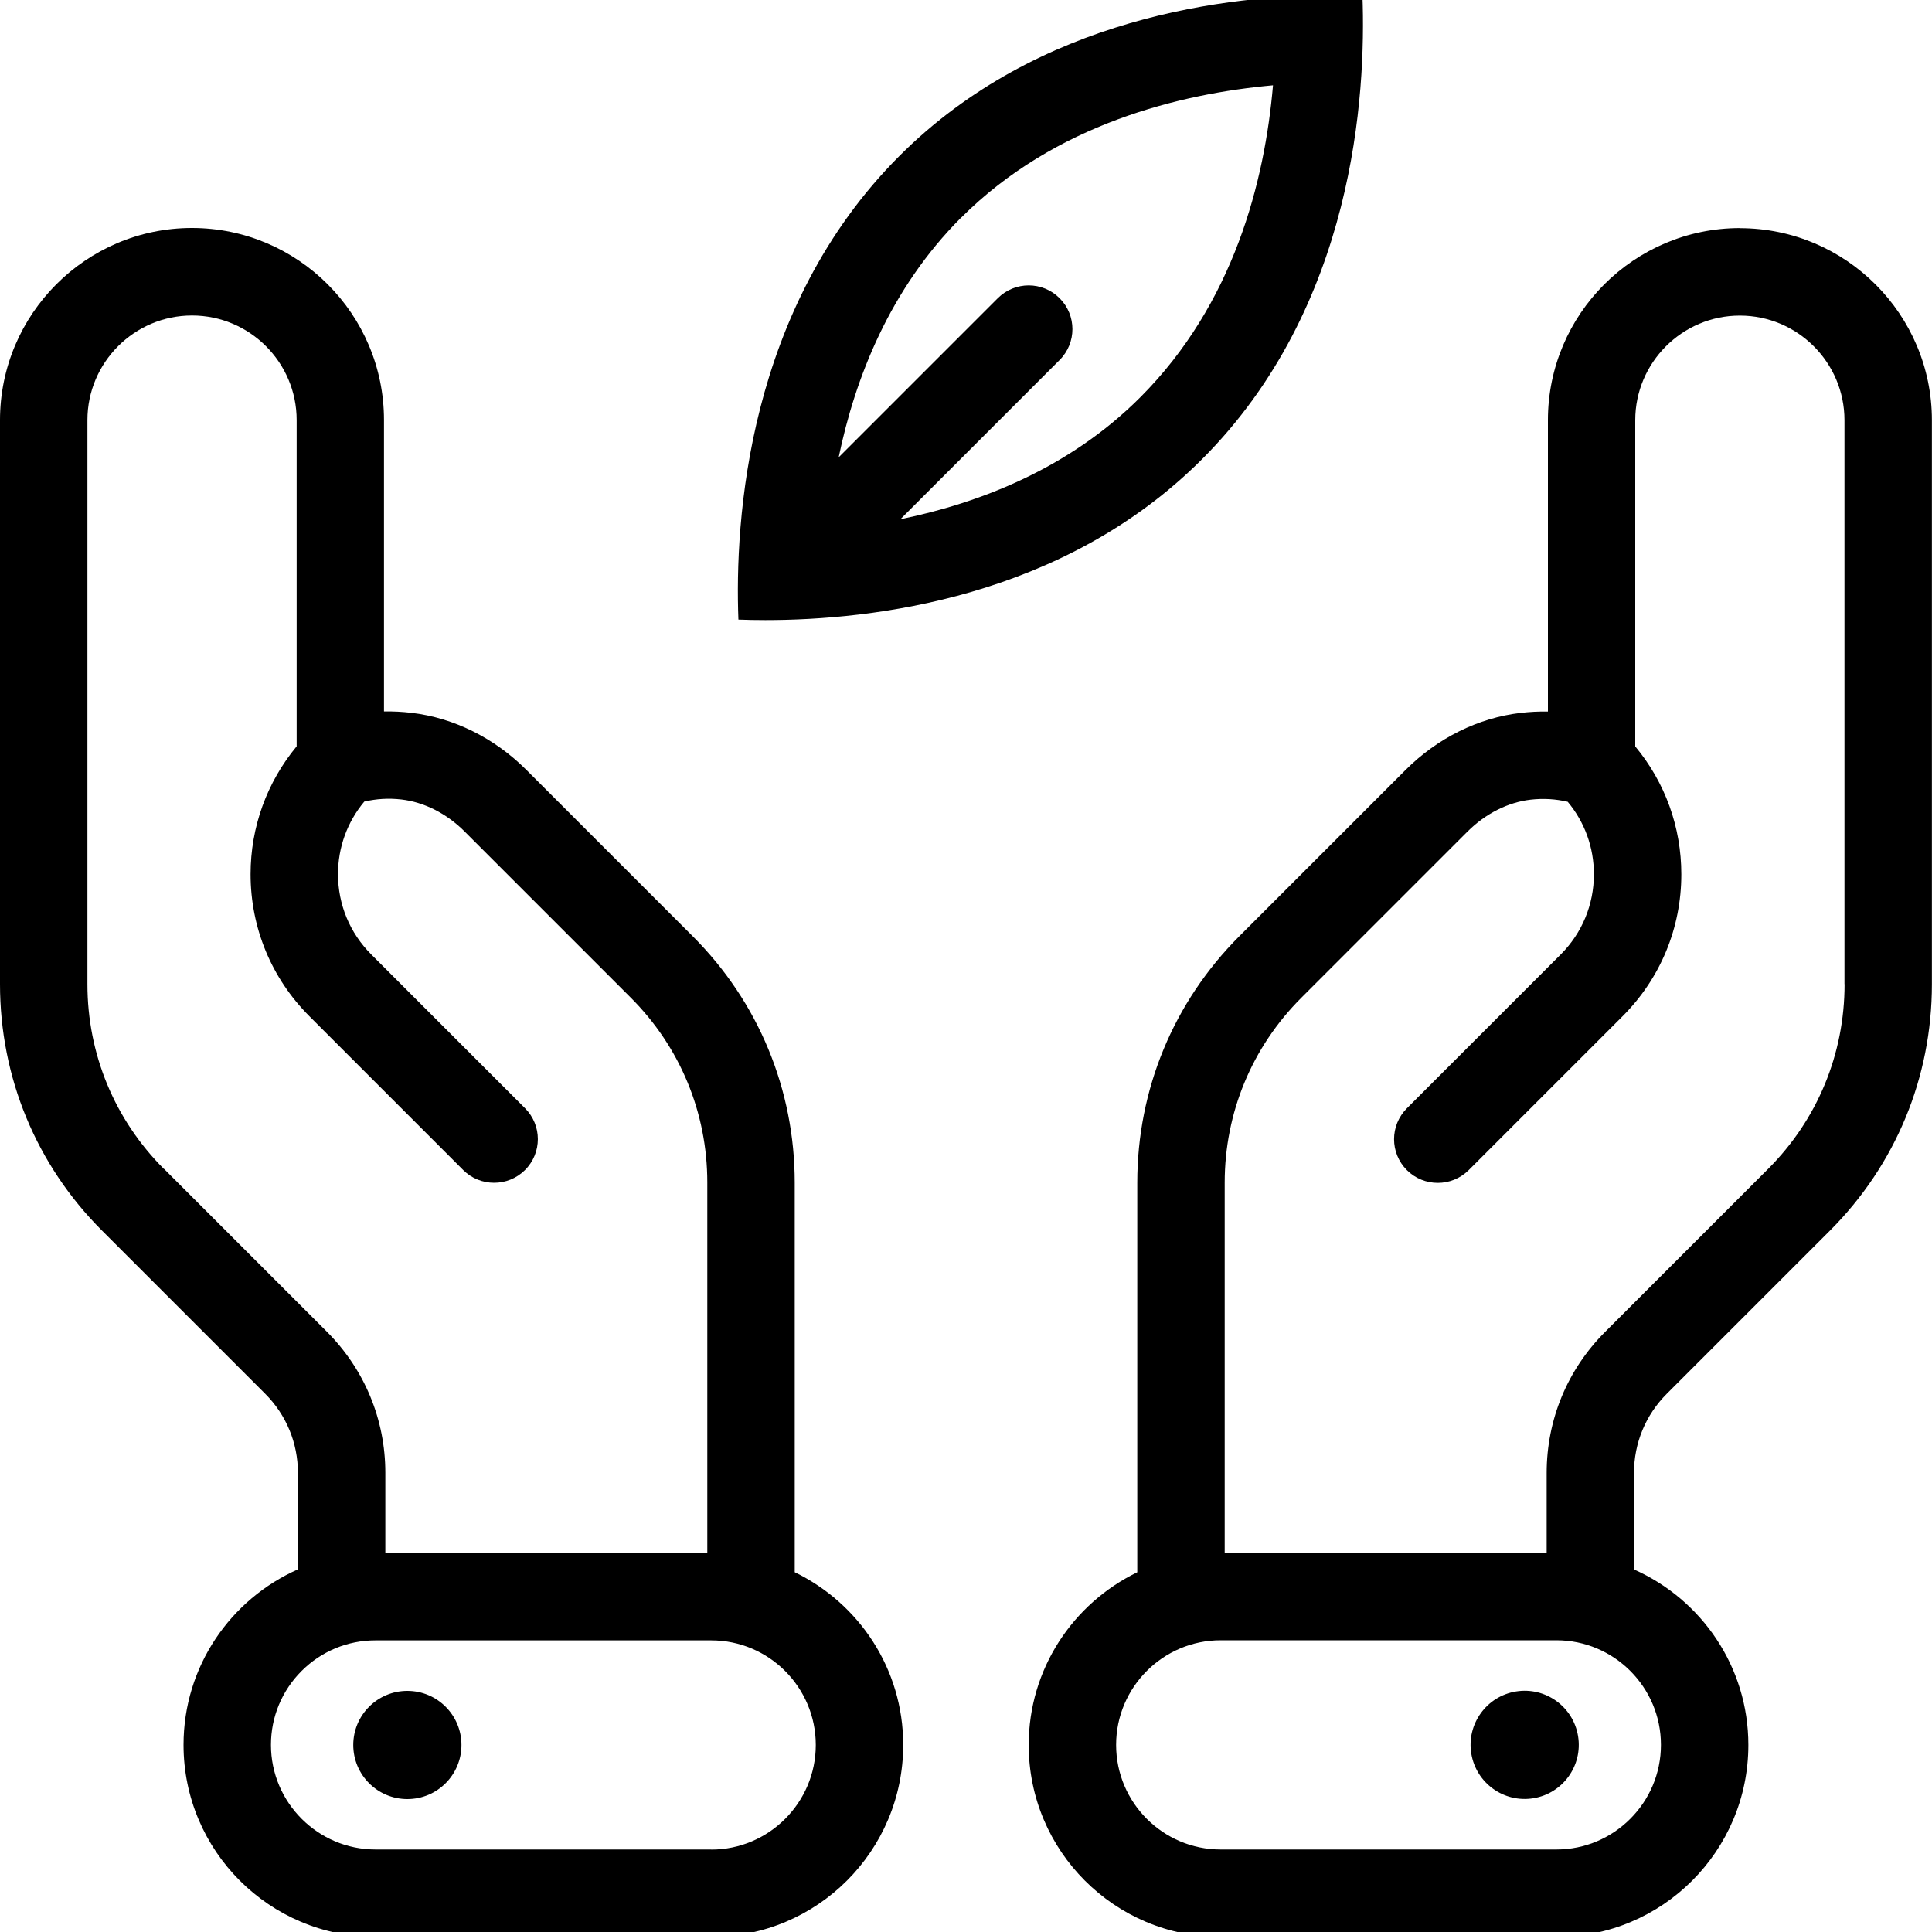 <svg viewBox="0 0 200 200" version="1.1" xmlns="http://www.w3.org/2000/svg" id="Layer_1">
  
  <path d="M79.22,64.19c11.06,0,30.8-2.24,45.21-16.65,15.8-15.8,16.99-37.79,16.61-48-.85-.03-1.79-.05-2.79-.05-11.05,0-30.74,2.24-45.14,16.65-15.8,15.8-17.06,37.79-16.67,48,.85.03,1.79.05,2.79.05ZM99.49,22.54c9.73-9.73,22.74-12.85,32.29-13.71-.85,9.91-4.05,22.61-13.75,32.31-7.36,7.36-16.61,10.93-24.82,12.61l16.48-16.48c1.77-1.77,1.77-4.63,0-6.4-1.77-1.77-4.63-1.77-6.4,0l-16.47,16.47c1.69-8.16,5.28-17.41,12.67-24.81Z"></path>
  <circle transform="translate(-26.9 27.61) rotate(-9.22)" r="5.6" cy="180.64" cx="157.83"></circle>
  <path d="M180.12,23.61c-10.96,0-19.88,8.92-19.88,19.88v30.17c-.94-.02-1.88.03-2.83.14-4.38.51-8.6,2.6-11.9,5.9l-17.21,17.21c-6.82,6.82-10.57,15.88-10.57,25.52v40.33c-6.64,3.22-11.24,10-11.24,17.88,0,10.97,8.9,19.87,19.87,19.87h34.76c10.97,0,19.87-8.9,19.87-19.87h0c0-8.11-4.87-15.08-11.84-18.17v-9.99c0-3.09,1.2-6,3.39-8.19l16.88-16.88c6.82-6.82,10.57-15.88,10.57-25.52v-58.39c0-10.96-8.92-19.88-19.88-19.88ZM161.12,191.46h-34.76c-5.97,0-10.82-4.86-10.82-10.83s4.86-10.83,10.82-10.83h34.76c5.97,0,10.82,4.86,10.82,10.83s-4.86,10.83-10.82,10.83ZM190.95,101.88c0,7.23-2.81,14.02-7.92,19.13l-16.88,16.88c-3.9,3.9-6.04,9.08-6.04,14.59v8.29h-33.33s0-38.34,0-38.34c0-7.23,2.81-14.02,7.92-19.13l17.21-17.21c1.86-1.86,4.19-3.04,6.55-3.31,1.31-.15,2.59-.07,3.83.22,1.76,2.11,2.71,4.73,2.71,7.5,0,3.14-1.22,6.09-3.44,8.31l-15.92,15.92c-1.77,1.77-1.77,4.63,0,6.4.88.88,2.04,1.32,3.2,1.32s2.31-.44,3.2-1.32l15.92-15.92c3.93-3.93,6.09-9.15,6.09-14.7,0-4.89-1.68-9.52-4.77-13.24v-33.77c0-5.97,4.86-10.83,10.83-10.83s10.83,4.86,10.83,10.83v58.39Z"></path>
  <path d="M82.27,162.76v-40.33c0-9.64-3.75-18.71-10.57-25.52l-17.22-17.22c-3.3-3.3-7.52-5.39-11.9-5.9-.95-.11-1.89-.16-2.83-.14v-30.17c0-10.96-8.92-19.88-19.88-19.88S0,32.53,0,43.49v58.39c0,9.64,3.75,18.71,10.57,25.52l16.88,16.88c2.19,2.19,3.39,5.1,3.39,8.19v9.99c-6.97,3.09-11.84,10.05-11.84,18.17h0c0,10.97,8.9,19.87,19.87,19.87h34.76c10.97,0,19.87-8.9,19.87-19.87,0-7.88-4.59-14.66-11.24-17.88ZM16.97,121.01c-5.11-5.11-7.92-11.9-7.92-19.13v-58.39c0-5.97,4.86-10.83,10.83-10.83s10.83,4.86,10.83,10.83v33.77c-3.08,3.72-4.77,8.35-4.77,13.24,0,5.55,2.16,10.77,6.09,14.7l15.92,15.92c.88.88,2.04,1.32,3.2,1.32s2.31-.44,3.2-1.32c1.77-1.77,1.77-4.63,0-6.4l-15.92-15.92c-2.22-2.22-3.44-5.17-3.44-8.31,0-2.77.96-5.4,2.72-7.51,1.24-.29,2.52-.37,3.83-.22,2.36.27,4.69,1.45,6.55,3.31l17.21,17.21c5.11,5.11,7.92,11.9,7.92,19.13v38.34h-33.33v-8.29c0-5.51-2.15-10.69-6.04-14.59l-16.88-16.88ZM73.64,191.46h-34.76c-5.97,0-10.83-4.86-10.83-10.83,0-2.89,1.13-5.61,3.17-7.65,2.04-2.04,4.76-3.17,7.65-3.17h34.76c5.97,0,10.82,4.86,10.82,10.83s-4.86,10.83-10.83,10.83Z"></path>
  <circle r="5.6" cy="180.64" cx="42.17"></circle>
</svg>